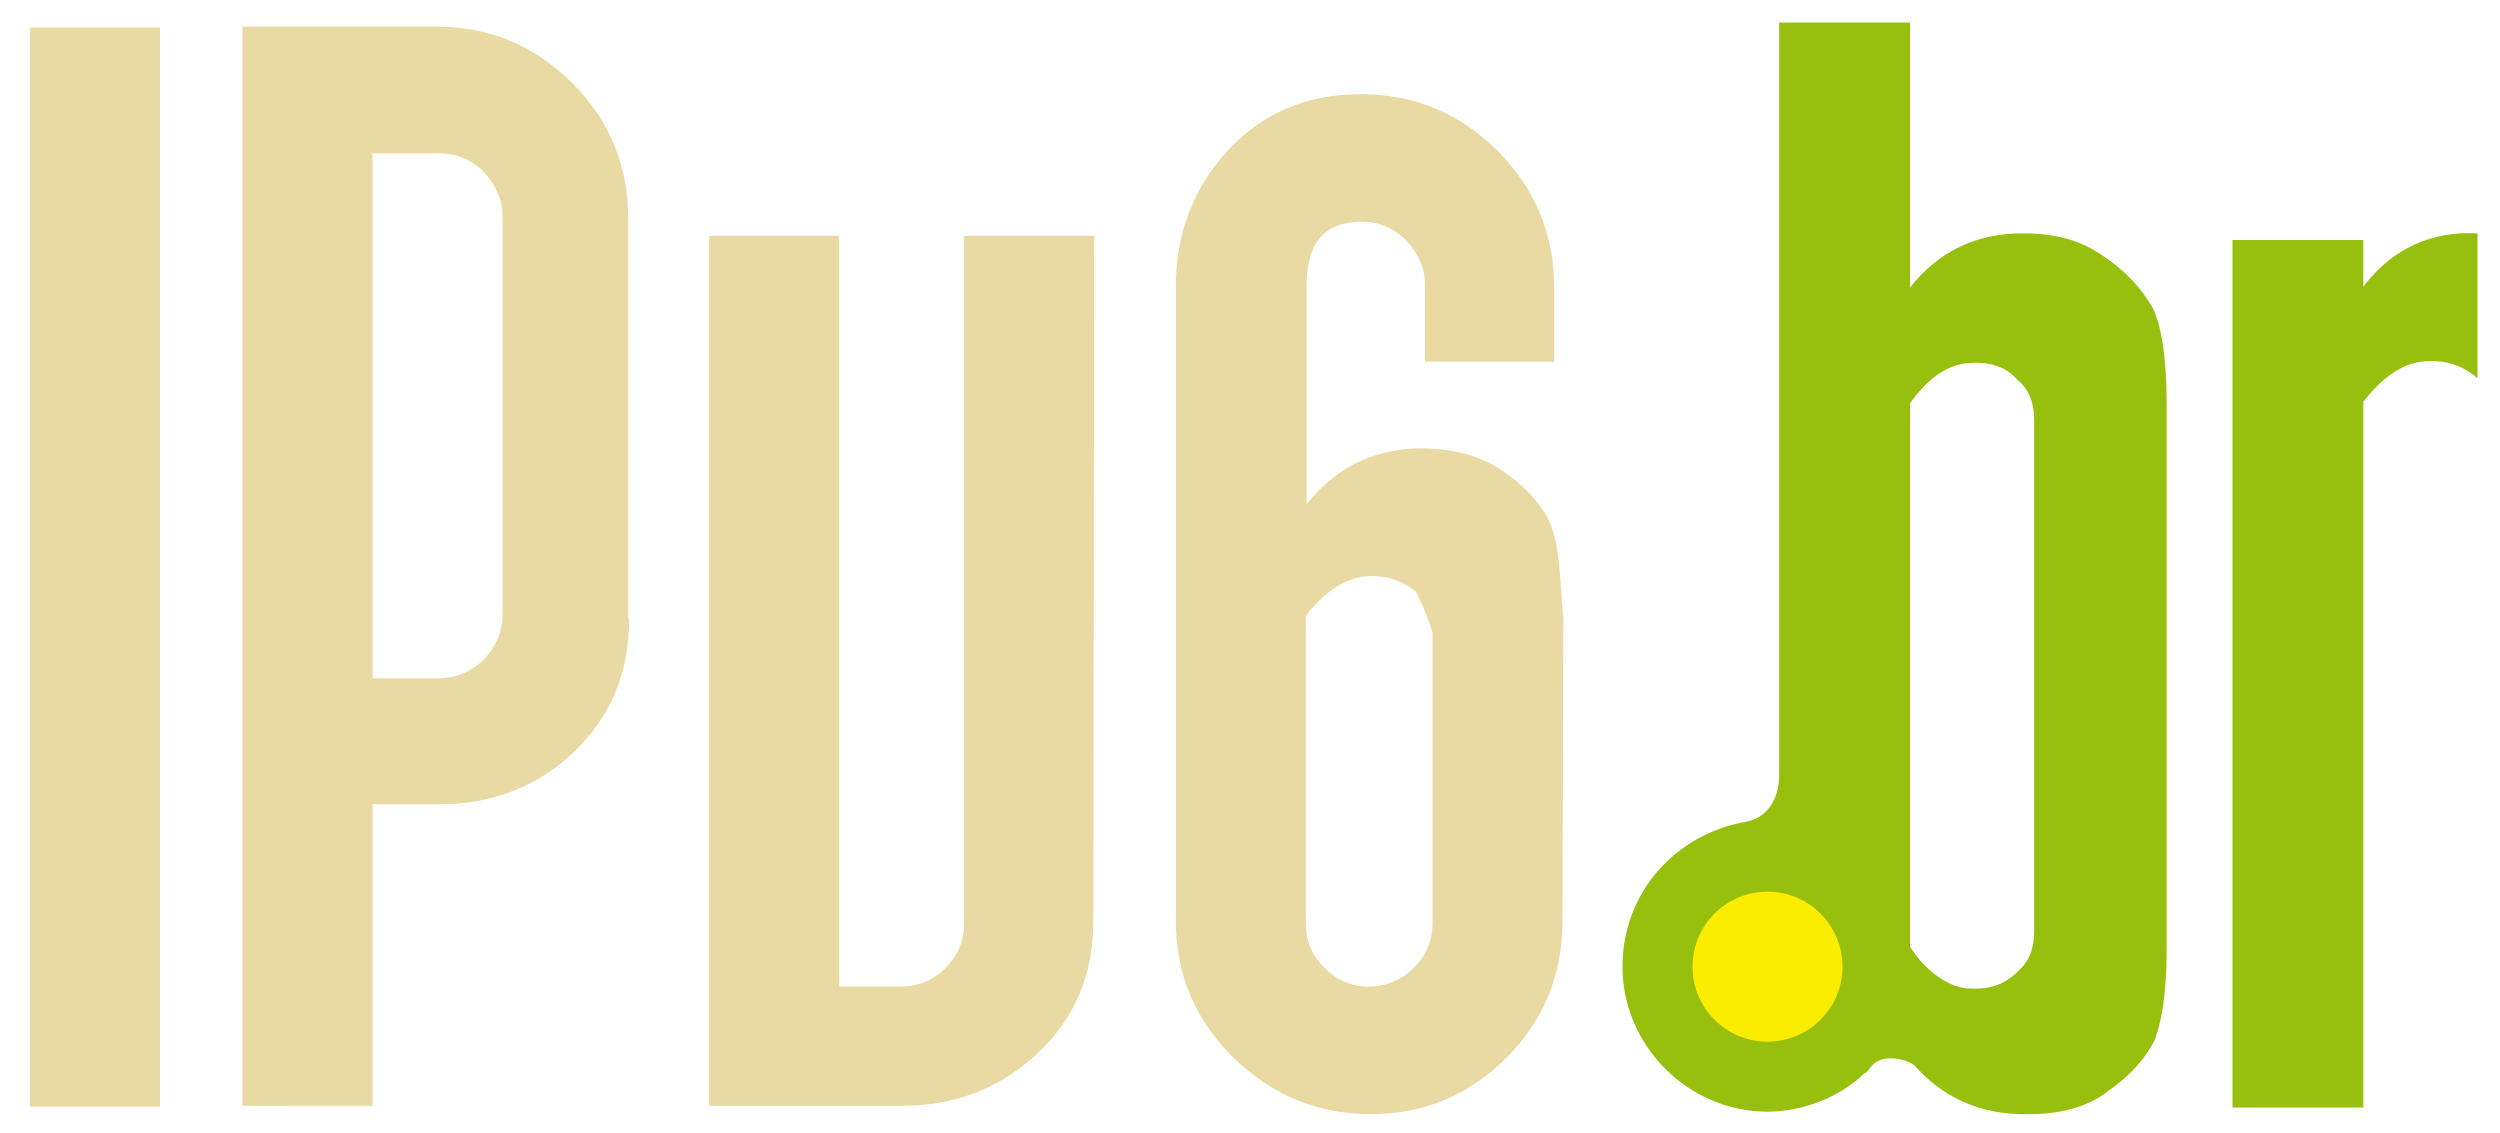 <svg xmlns="http://www.w3.org/2000/svg" viewBox="0 0 300 136" width="300" height="136">
	<path data-name="I" fill="#e9d9a3" d="M19.2,132.8H3.6V3.3h15.6V132.8z"/>
	<path data-name="P" fill="#e9d9a3" d="M75.5,74.3c0,6.4-2.2,11.7-6.6,15.9c-4.4,4.2-9.8,6.3-16.1,6.3h-8.1v36.2H29.1V3.2h23.3c6.4,0,11.8,2.3,16.3,6.8c4.5,4.5,6.7,10,6.7,16.4V74.3z M60.3,73.8V26c0-2-0.8-3.8-2.2-5.3s-3.3-2.3-5.5-2.3h-7.9v63h7.9c2.1,0,4-0.8,5.5-2.3C59.5,77.6,60.3,75.8,60.3,73.8z"/>
	<path data-name="v" fill="#e9d9a3" d="M131.2,110.5c0,6.4-2.2,11.7-6.7,15.9c-4.5,4.2-9.9,6.3-16.3,6.3H85.1V28.3h15.6v90.1h7.4c2,0,4-0.8,5.4-2.3c1.5-1.5,2.2-3.3,2.2-5.3V28.3h15.6L131.2,110.5L131.2,110.5z"/>
	<path data-name="6" fill="#e9d9a3" d="M187.5,110.5c0,6.4-2.2,11.9-6.7,16.4c-4.5,4.5-9.9,6.8-16.3,6.8c-6.4,0-11.9-2.3-16.5-6.8c-4.6-4.5-6.9-10-6.9-16.4v-76c0-6.5,2.1-12,6.3-16.5s9.5-6.7,15.9-6.7c6.4,0,11.9,2.3,16.4,6.8s6.8,10,6.8,16.4v8.9H171v-9.2c0-2-0.8-3.8-2.2-5.3c-1.5-1.5-3.3-2.3-5.4-2.3c-4.4,0-6.6,2.5-6.6,7.6v26.3c3.4-4.3,7.9-6.6,13.6-6.7c4,0,7.3,0.9,9.9,2.7s4.5,3.8,5.6,6c0.7,1.6,1.1,3.7,1.3,6.5l0.4,5.4L187.5,110.5z M171.9,75.9c-0.4-1.3-1-3-2-4.9c-1.7-1.4-3.8-2.1-6.4-1.8c-2.4,0.4-4.6,1.9-6.8,4.7v36.9c0,2.1,0.7,3.8,2.2,5.3s3.3,2.3,5.3,2.3c2.1,0,4-0.8,5.5-2.3c1.5-1.5,2.2-3.3,2.2-5.3V75.9z"/>
	<path data-name="b" fill="#97bf0e" d="M252.5,30.8c-2.8-2-5.9-2.8-9.8-2.8c-5.6,0-10.1,2.2-13.5,6.5V2.7h-15.7V93c0,2.5-1.1,5-3.9,5.6c-8.4,1.4-14.9,8.4-14.9,17.4c0,9.5,7.9,17.4,17.4,17.4c4.2,0,8.4-1.7,11.2-4.2l0.3-0.3c0.6-0.3,0.8-0.8,1.1-1.1c0.6-0.6,1.4-0.8,2.2-0.8c1.1,0,2,0.3,2.8,0.8c3.4,3.9,7.9,5.9,13.2,5.9h0.6c3.6,0,7-0.8,9.5-2.8c2.5-1.7,4.5-3.9,5.6-6.2c0.8-2.2,1.4-5.6,1.4-10.7V48.4c0-5.3-0.6-9.3-1.7-11.5C257,34.7,255.3,32.7,252.5,30.8 M244.1,105.9v5.9c0,2-0.6,3.6-2,4.8c-1.7,1.7-3.6,2.2-6.2,2c-2.2-0.3-4.8-2-6.7-5V48.4c2-2.8,4.2-4.5,6.7-4.8c2.5-0.3,4.8,0.3,6.2,2c1.4,1.1,2,2.8,2,4.8V105.9z"/>
	<path data-name="r" fill="#97bf0e" d="M283.6,34.4v-5.6h-15.7v104.1h15.7V48.2c2.2-2.8,4.5-4.5,7-4.8s4.8,0.3,6.7,2V28C291.7,27.7,287,29.9,283.6,34.4"/>
	<circle data-name="Yellow dot" fill="#faed00" cx="212.1" cy="116" r="9"/>
</svg>